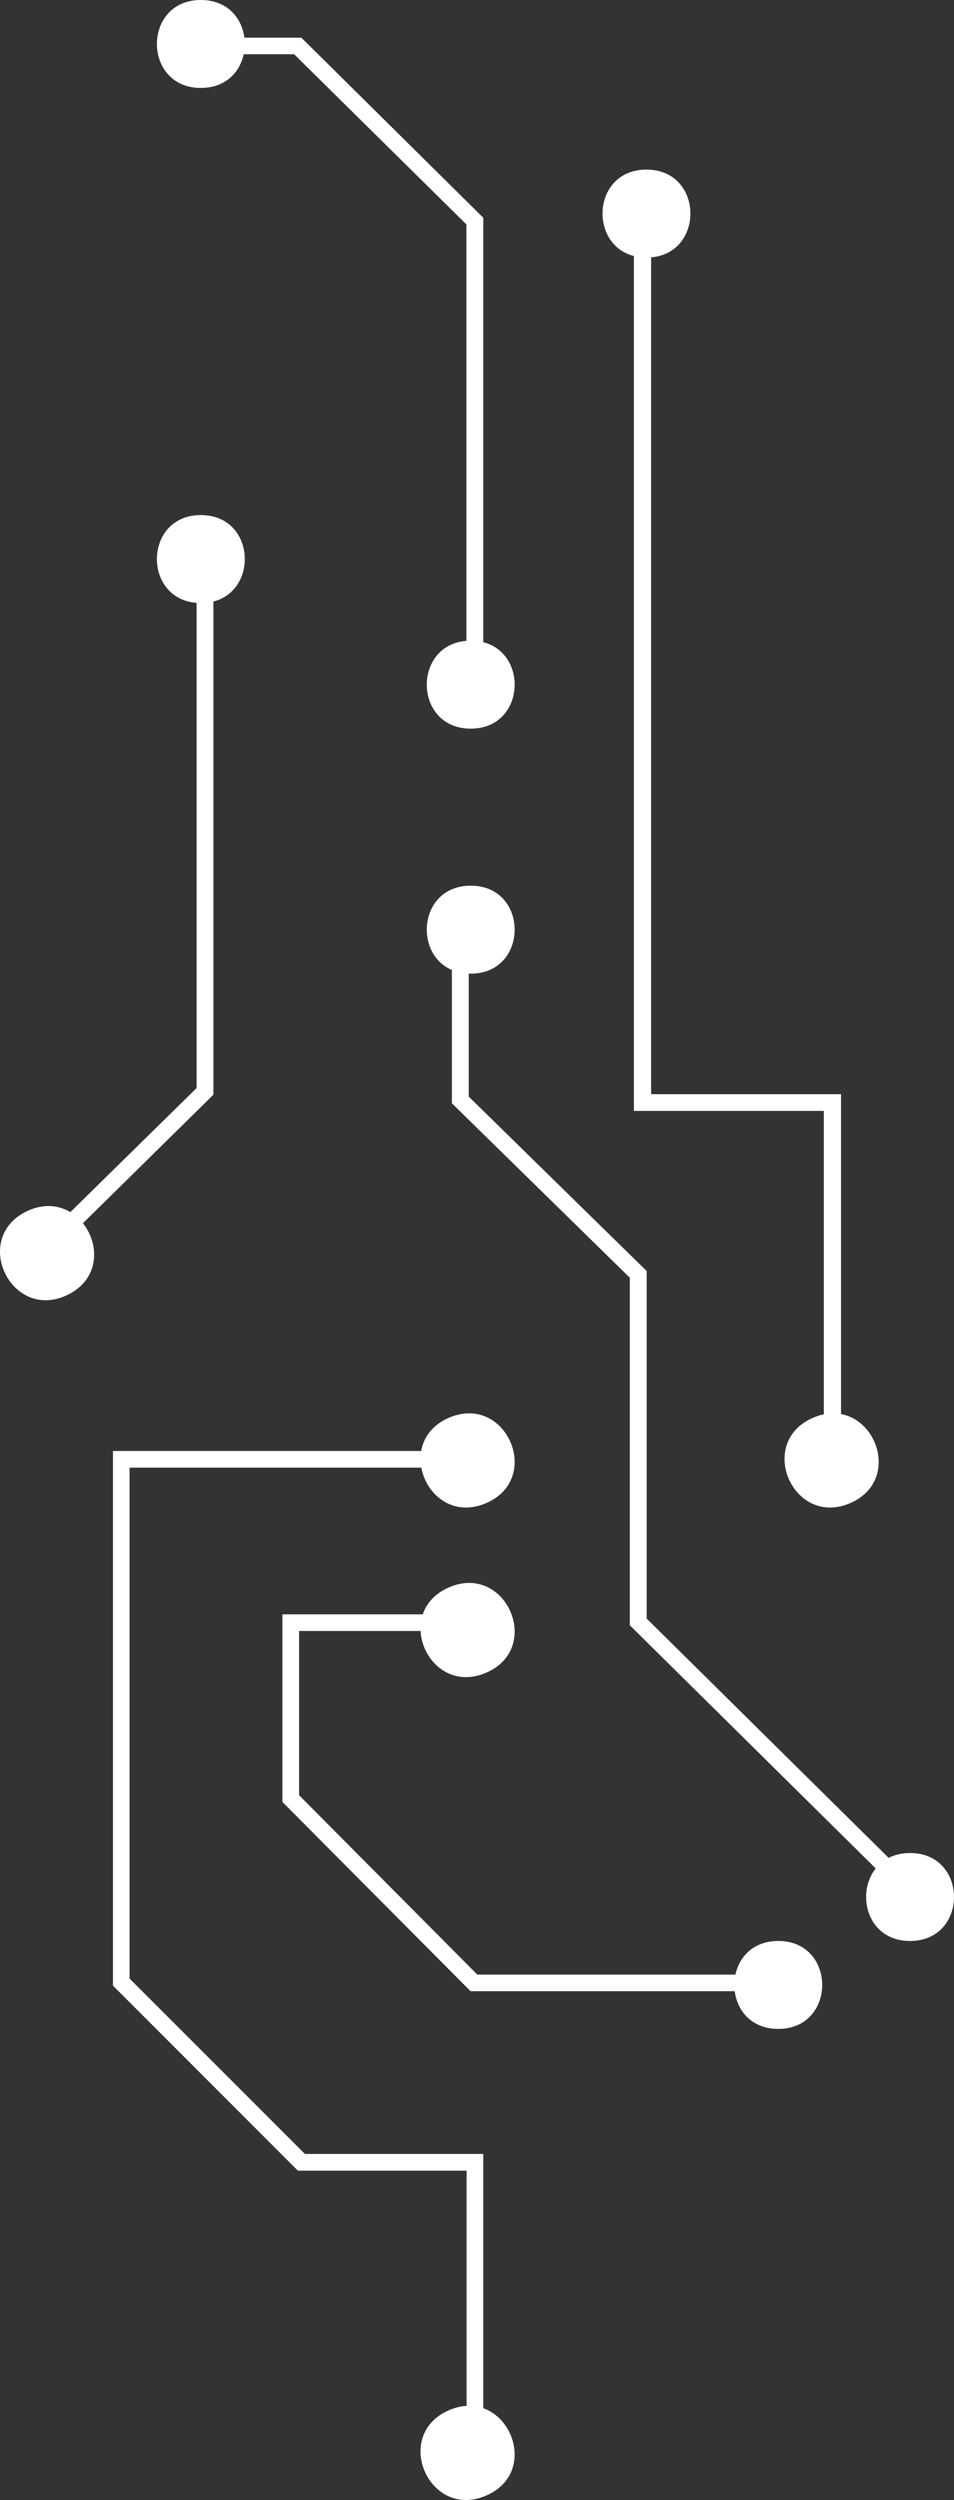 <?xml version="1.0" encoding="UTF-8"?>
<svg width="152px" height="398px" viewBox="0 0 152 398" version="1.1" xmlns="http://www.w3.org/2000/svg" xmlns:xlink="http://www.w3.org/1999/xlink">
    <rect x="0" y="0" width="152" height="398" fill="#333333" stroke="none"/>
    <!-- Generator: Sketch 48.2 (47327) - http://www.bohemiancoding.com/sketch -->
    <title>Page 1</title>
    <desc>Created with Sketch.</desc>
    <defs></defs>
    <g id="Homepage-Mockup---Desktop" stroke="none" stroke-width="1" fill="none" fill-rule="evenodd" transform="translate(-640, -859)">
        <g id="Page-1" transform="translate(716, 1058) rotate(90) translate(-716, -1058) translate(517, 982)" fill="#FFFFFF">
            <path d="M41,49 C41,58.333 27,58.333 27,49 C27,39.667 41,39.667 41,49" id="Fill-1"></path>
            <path d="M206.167,141.289 C210.44,150.204 197.101,156.639 192.828,147.724 C188.573,138.79 201.893,132.354 206.167,141.289" id="Fill-2"></path>
            <path d="M155,77 C155,86.333 141,86.333 141,77 C141,67.667 155,67.667 155,77" id="Fill-3"></path>
            <path d="M116,77 C116,86.333 102,86.333 102,77 C102,67.667 116,67.667 116,77" id="Fill-4"></path>
            <path d="M96,120 C96,129.333 82,129.333 82,120 C82,110.667 96,110.667 96,120" id="Fill-5"></path>
            <path d="M14,120 C14,129.333 0,129.333 0,120 C0,110.667 14,110.667 14,120" id="Fill-6"></path>
            <path d="M239.29,16.532 C243.234,25.623 229.636,31.559 225.711,22.468 C221.767,13.377 235.346,7.441 239.29,16.532" id="Fill-7"></path>
            <path d="M266.289,74.532 C270.233,83.623 256.654,89.559 252.71,80.468 C248.766,71.377 262.364,65.441 266.289,74.532" id="Fill-8"></path>
            <path d="M397.291,74.534 C401.231,83.63 387.645,89.551 383.704,80.474 C379.782,71.378 393.35,65.439 397.291,74.534" id="Fill-9"></path>
            <path d="M239.291,74.532 C243.231,83.623 229.645,89.559 225.704,80.468 C221.782,71.377 235.35,65.441 239.291,74.532" id="Fill-10"></path>
            <path d="M309,7 C309,16.333 295,16.333 295,7 C295,-2.333 309,-2.333 309,7" id="Fill-11"></path>
            <path d="M323,28 C323,37.333 309,37.333 309,28 C309,18.667 323,18.667 323,28" id="Fill-12"></path>
            <polygon id="Fill-13" points="232 18 232 20.74 176.856 20.74 176.856 51 35 51 35 48.26 174.195 48.26 174.195 18"></polygon>
            <polygon id="Fill-14" points="301 8.882 258.739 51.654 203.411 51.654 175.645 80 147 80 147 77.317 174.577 77.317 202.344 48.971 257.672 48.971 299.141 7"></polygon>
            <polygon id="Fill-15" points="317 28.001 317 77.022 286.87 107 257 107 257 76.488 259.648 76.488 259.648 104.348 285.797 104.348 314.352 75.955 314.352 28"></polygon>
            <polygon id="Fill-16" points="391 75.002 391 77.659 345.565 77.659 345.565 104.544 316.107 134 231 134 231 76.329 233.645 76.329 233.645 131.358 314.986 131.358 342.906 103.421 342.906 75"></polygon>
            <polygon id="Fill-17" points="199 143.122 197.101 145 173.218 120.677 88 120.677 88 118 174.277 118"></polygon>
            <polygon id="Fill-18" points="109 75 109 77.683 35.734 77.683 8.636 105.135 8.636 119 6 119 6 103.985 34.666 75"></polygon>
        </g>
    </g>
</svg>